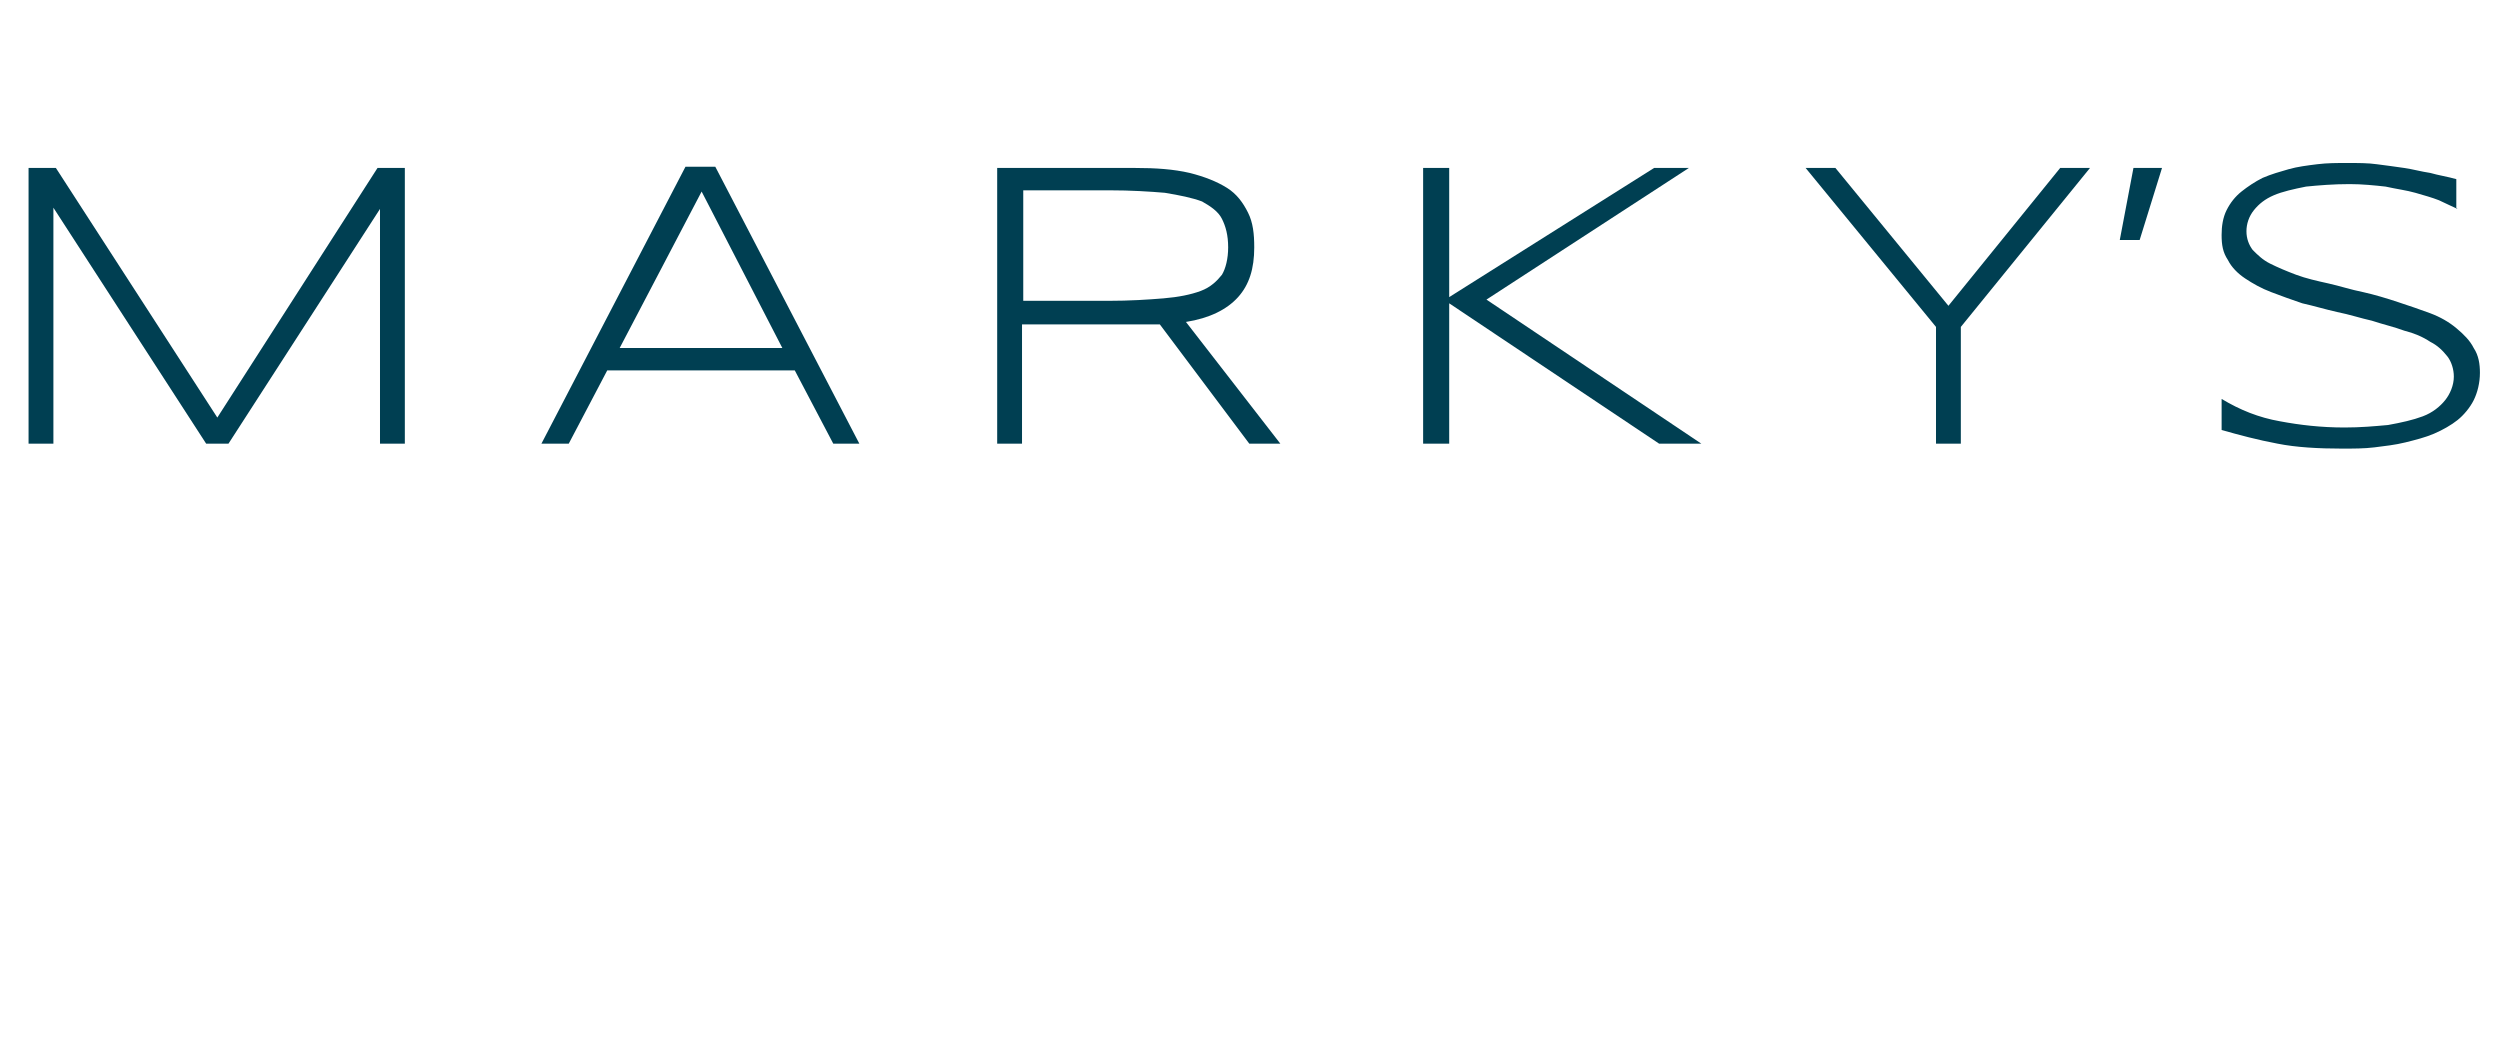 <!-- Generated by IcoMoon.io -->
<svg version="1.1" xmlns="http://www.w3.org/2000/svg" width="2431" height="1024" viewBox="0 0 2431 1024">
<title></title>
<g id="icomoon-ignore">
</g>
<path fill="#003f52" d="M369.509 431.396v-228.226l-147.321 228.226h-21.736l-148.528-229.434v229.434h-24.151v-268.075h26.566l156.981 242.717 155.774-242.717h26.566v268.075h-24.151z"></path>
<path fill="#003f52" d="M682.264 186.264l-79.698 152.151h158.189l-78.491-152.151zM810.264 431.396l-37.434-71.245h-182.34l-37.434 71.245h-26.566l140.075-269.283h28.981l140.075 269.283h-25.358z"></path>
<path fill="#003f52" d="M1194.264 240.604c0-12.075-2.415-20.528-6.038-27.774s-10.868-12.075-19.321-16.906c-9.66-3.623-21.736-6.038-36.226-8.453-14.491-1.208-32.604-2.415-54.34-2.415h-83.321v107.472h82.113c21.736 0 39.849-1.208 54.34-2.415s26.566-3.623 36.226-7.245c9.66-3.623 15.698-9.66 20.528-15.698 3.623-6.038 6.038-15.698 6.038-26.566v0zM993.811 316.679v114.717h-24.151v-268.075h134.038c20.528 0 37.434 1.208 53.132 4.83 14.491 3.623 26.566 8.453 36.226 14.491s15.698 14.491 20.528 24.151c4.83 9.66 6.038 20.528 6.038 33.811 0 20.528-4.83 36.226-15.698 48.302s-27.774 20.528-50.717 24.151l91.774 118.34h-30.189l-86.943-115.925c-3.623 0-7.245 0-10.868 0s-7.245 0-12.075 0h-111.094v1.208z"></path>
<path fill="#003f52" d="M1409.208 288.906l199.245-125.585h33.811l-196.83 128 208.906 140.075h-41.057l-204.075-136.453v136.453h-25.358v-268.075h25.358v125.585z"></path>
<path fill="#003f52" d="M1906.717 317.887v113.509h-24.151v-113.509l-126.792-154.566h28.981l109.887 134.038 108.679-134.038h28.981l-125.585 154.566z"></path>
<path fill="#003f52" d="M2389.736 203.17c-4.83-2.415-10.868-4.83-18.113-8.453-6.038-2.415-14.491-4.83-22.943-7.245s-18.113-3.623-28.981-6.038c-10.868-1.208-22.943-2.415-35.019-2.415-15.698 0-30.189 1.208-42.264 2.415-12.075 2.415-22.943 4.83-31.396 8.453s-14.491 8.453-19.321 14.491c-4.83 6.038-7.245 13.283-7.245 20.528s2.415 13.283 6.038 18.113c4.83 4.83 9.66 9.66 16.906 13.283s15.698 7.245 25.358 10.868c9.66 3.623 20.528 6.038 31.396 8.453s21.736 6.038 33.811 8.453c10.868 2.415 22.943 6.038 33.811 9.66s21.736 7.245 31.396 10.868c9.66 3.623 18.113 8.453 25.358 14.491s13.283 12.075 16.906 19.321c4.83 7.245 6.038 15.698 6.038 24.151 0 9.66-2.415 19.321-6.038 26.566s-9.66 14.491-15.698 19.321c-6.038 4.83-14.491 9.66-22.943 13.283s-18.113 6.038-27.774 8.453c-9.66 2.415-20.528 3.623-30.189 4.83s-20.528 1.208-31.396 1.208c-22.943 0-44.679-1.208-62.792-4.83-19.321-3.623-37.434-8.453-54.34-13.283v-30.189c18.113 10.868 36.226 18.113 56.755 21.736 19.321 3.623 39.849 6.038 62.792 6.038 15.698 0 28.981-1.208 42.264-2.415 13.283-2.415 24.151-4.83 33.811-8.453s16.906-9.66 21.736-15.698c4.83-6.038 8.453-14.491 8.453-22.943 0-7.245-2.415-14.491-6.038-19.321-4.83-6.038-9.66-10.868-16.906-14.491-7.245-4.83-15.698-8.453-25.358-10.868-9.66-3.623-20.528-6.038-31.396-9.66-10.868-2.415-21.736-6.038-33.811-8.453-10.868-2.415-22.943-6.038-33.811-8.453-10.868-3.623-20.528-7.245-30.189-10.868s-18.113-8.453-25.358-13.283c-7.245-4.83-13.283-10.868-16.906-18.113-4.83-7.245-6.038-14.491-6.038-24.151 0-8.453 1.208-16.906 4.83-24.151s8.453-13.283 14.491-18.113c6.038-4.83 13.283-9.66 20.528-13.283 8.453-3.623 16.906-6.038 25.358-8.453s18.113-3.623 27.774-4.83c9.66-1.208 19.321-1.208 28.981-1.208 10.868 0 20.528 0 28.981 1.208 9.66 1.208 18.113 2.415 26.566 3.623s16.906 3.623 25.358 4.83c8.453 2.415 16.906 3.623 25.358 6.038v28.981h1.208z"></path>
<path fill="#003f52" d="M2080.604 233.358h-19.321l13.283-70.038h27.774l-21.736 70.038z"></path>
</svg>
